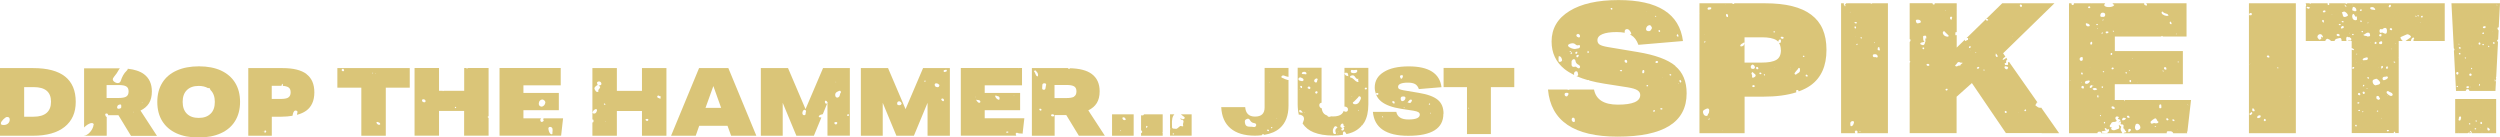 <?xml version="1.0" encoding="UTF-8"?> <svg xmlns="http://www.w3.org/2000/svg" id="Layer_2" data-name="Layer 2" viewBox="0 0 395.42 21.74"><defs><style> .cls-1 { fill: #dac578; } </style></defs><g id="_729350-GR-SpeedSpike-TearawayPads-PrimePOP-D-Front" data-name="729350-GR-SpeedSpike-TearawayPads-PrimePOP-D-Front"><g><g><path class="cls-1" d="M3.81,13.78h1.53c1.82,0,2.73.77,2.73,2.31s-.92,2.37-2.77,2.37h-1.48v-4.67h0ZM.61,19.77c-.18-.03-.46.06-.47-.29,0-.27.68-.97.95-.98.31-.01.45.11.45.43-.01.48-.38.83-.92.84h0ZM10.23,20.06c1.17-.94,1.75-2.25,1.75-3.94,0-3.57-2.25-5.35-6.74-5.35H0v10.7h5.21c2.18,0,3.85-.47,5.02-1.41h0Z"></path><path class="cls-1" d="M16.87,13.45h1.89c.56,0,.96.07,1.21.22.25.15.37.41.37.79,0,.4-.13.67-.38.82-.25.15-.67.22-1.24.22h-1.86v-2.07h0ZM18.84,17.2c-.23.03-.34-.06-.31-.28.03-.27.24-.37.47-.4.22-.02.17.18.18.31.04.27-.11.33-.34.36h0ZM21.15,17.68s.03.03.04.05c-.02.01-.03.03-.05.04-.01-.02-.04-.03-.04-.05,0-.02.03-.04.05-.04h0ZM22.48,16.19s.03.03.04.05c-.02.01-.03.04-.05.04-.02,0-.04-.03-.04-.05,0-.02.03-.03.05-.04h0ZM14.8,19.72c-.05.69-.72,1.55-1.33,1.71-.07.02-.13.01-.19.02v.02h3.6v-2.97c-.16-.03-.19-.2-.23-.33-.05-.15.07-.22.21-.22.18,0,.23.11.25.27h1.62l1.99,3.27h4.11l-2.61-4c.59-.29,1.04-.67,1.34-1.15.3-.48.46-1.1.46-1.87,0-1.21-.42-2.12-1.25-2.74-.62-.46-1.47-.74-2.56-.86,0,.12-.08.22-.16.3-.48.45-.75,1-.95,1.62-.13.4-.55.44-.93.21-.4-.25-.43-.52-.11-.89.29-.33.54-.7.74-1.09.05-.1.11-.16.17-.21h-5.67v9.35c.36-.37.85-.69,1.21-.7.2,0,.33.11.32.3h0Z"></path><path class="cls-1" d="M33.3,17.99c-.44.44-1.07.66-1.87.66s-1.42-.22-1.87-.66c-.44-.44-.67-1.06-.67-1.87s.22-1.43.67-1.87c.44-.44,1.07-.66,1.87-.66.58,0,1.07.12,1.47.35.02,0,.03-.01.05-.01.24-.04.3.11.32.29.01.01.03.02.04.03.44.44.67,1.06.67,1.87s-.22,1.43-.67,1.87h0ZM34.97,11.16c-.97-.44-2.13-.67-3.49-.67s-2.55.22-3.54.67c-.99.44-1.75,1.09-2.27,1.93-.52.84-.79,1.85-.79,3.03s.26,2.19.78,3.03c.52.84,1.27,1.48,2.24,1.93.97.44,2.13.67,3.48.67s2.56-.22,3.54-.67c.98-.44,1.74-1.09,2.26-1.93.52-.84.79-1.85.79-3.03s-.26-2.19-.78-3.03c-.52-.84-1.26-1.48-2.23-1.93h0Z"></path><path class="cls-1" d="M45.6,15.43c-.25.15-.66.22-1.21.22h-1.41v-2.08h1.44c.05,0,.1,0,.15,0-.02-.02-.05-.04-.05-.06-.01-.04.05-.1.15-.28.05.13.1.19.09.25,0,.03-.03.07-.06.1.39.02.7.1.9.22.25.15.37.42.37.8,0,.4-.13.67-.38.82h0ZM41.96,20.98c-.16.05-.14-.1-.15-.17,0-.09.04-.2.17-.18.05.01.1.07.13.1,0,.15-.06.22-.15.25h0ZM41.6,20.88s-.03-.03-.04-.05c.02-.01.03-.04.05-.04.02,0,.03.03.04.05-.02.01-.03.04-.05.04h0ZM48.48,11.71c-.83-.63-2.1-.94-3.8-.94h-5.41v10.7h3.72v-3.01h1.51c.66,0,1.23-.06,1.76-.15.03-.13.05-.26.09-.38.06-.19.18-.52.51-.43.33.09.15.35.12.55,0,.04,0,.08,0,.11.56-.15,1.05-.36,1.44-.64.86-.62,1.3-1.6,1.3-2.91s-.42-2.26-1.25-2.89h0Z"></path><path class="cls-1" d="M59.92,19.74c-.22-.04-.34-.18-.39-.39,0,0,.14-.09.18-.07.17.08.39.1.44.34-.04.12-.14.13-.23.12h0ZM59.4,11.69s-.04-.03-.04-.05c0-.02.03-.04.05-.04.02,0,.03.03.04.05-.02.01-.03.03-.05.04h0ZM58.96,11.66s-.07-.06-.07-.1c0-.02.05-.05.08-.08.02.02.05.04.04.05-.01.04-.03.08-.05.12h0ZM54.28,11.27c-.14,0-.23-.09-.25-.2,0-.05.1-.17.16-.19.13-.03.19.09.24.2-.01.1-.03.19-.16.19h0ZM64.81,10.77h-11.45v3.1h3.79v7.6h3.87v-7.6h3.79v-3.1h0Z"></path><path class="cls-1" d="M72.09,17.11c-.05,0-.11-.02-.16-.04.02-.06.05-.11.09-.2.07.06.12.09.14.13.01.02-.04.1-.07.1h0ZM67.08,16.18c-.19-.02-.31-.12-.33-.27-.02-.2.14-.23.3-.2.15.03.27.13.26.3,0,.17-.14.16-.24.18h0ZM77.28,21.47v-2.88s-.06.03-.09.05c-.02-.06-.05-.12-.05-.18,0-.02.07-.06.11-.06,0,0,.02,0,.03,0v-7.64h-3.31s-.05.06-.06.1c-.07-.03-.14-.07-.2-.1h-.29v3.6h-3.23s-.08.05-.14.06c0,0-.01-.03-.03-.06h-.58v-3.6h-3.87v10.7h3.87v-3.91h3.97v3.91h3.87Z"></path><path class="cls-1" d="M87.39,20.77c-.06.15.1.54-.19.46-.31-.09-.41-.51-.46-.84-.03-.18.08-.35.3-.32.4.06.37.38.36.7h0ZM85.75,15.74c.24-.02.55.25.5.52-.05.29-.25.59-.63.61-.29-.07-.42-.23-.4-.53.02-.35.25-.58.52-.6h0ZM89.07,18.72h-3.11s.01.11-.04.2c.1.09.11.17,0,.26h0c-.2.19-.4.13-.45-.1-.03-.12,0-.27.12-.36h-2.8v-1.29h5.6v-2.73h-5.6v-1.2h5.9v-2.74h-9.68v10.7h9.74l.31-2.74h0Z"></path><path class="cls-1" d="M104.25,15.54c-.13-.06-.39-.1-.27-.34.09-.18.24-.07.36.02.05-.02.1-.03.16-.05-.02.05-.03.1-.05.16-.04-.04-.07-.07-.11-.11.04.04.07.07.11.11.14.28,0,.31-.21.21h0ZM102.31,19.13c-.08-.02-.18-.1-.2-.16-.05-.2.15-.11.2-.17.12.02.24,0,.24.13,0,.13-.11.23-.24.2h0ZM95.59,16.59s-.07-.06-.07-.1c-.01-.07,0-.15.1-.12.06.02.1.08.17.15-.09.03-.14.06-.2.06h0ZM95.72,19.25s-.04-.03-.04-.05c0-.02.03-.03.05-.04.01.02.03.03.04.05-.02.01-.03.04-.05.04h0ZM94.67,13.56c.71.27-.3.59.02.87-.14.15-.3.17-.44,0-.21-.26-.38-.52,0-.8.1-.07.17-.17.3-.18-.11-.22-.25-.46.11-.56.22-.06.41.1.45.27.09.34-.24.32-.44.4h0ZM94.42,17.49c-.07.24-.16.47-.45.48-.16-.02-.28-.08-.24-.22.08-.24.26-.43.5-.5.1-.03.23.09.19.24h0ZM105.41,10.77h-3.87v3.6h-3.97v-3.6h-3.87v8.13s.02,0,.02,0c.2-.03.12.16.17.22-.02.15-.03.28-.19.24v2.11h3.87v-3.91h3.97v3.91h3.87v-10.7h0Z"></path><path class="cls-1" d="M111.59,17.06l1.24-3.45,1.23,3.45h-2.47ZM115.18,10.77h-4.61l-4.43,10.7h3.9l.55-1.57h4.48l.57,1.57h3.99l-4.43-10.7h0Z"></path><path class="cls-1" d="M134.18,18.35c-.13,0-.2-.06-.2-.16,0-.04.08-.11.13-.11.08-.01.21-.02.18.12,0,.06-.08.11-.11.15h0ZM132.49,15.43c-.26.05-.39-.17-.39-.42,0-.41.34-.5.61-.63.13-.06.3-.02.31.23-.25.2-.08.73-.53.82h0ZM132.16,19.68c-.12-.03-.21-.13-.18-.27.02-.13.13-.09.23-.1.14-.01.24.01.22.18-.06.11-.12.22-.26.19h0ZM132.21,12.93s.03.03.04.05c-.02.01-.03.04-.05.04-.01,0-.03-.03-.04-.05.02-.01.03-.04.05-.04h0ZM127.46,17.72c-.08.18.06.5-.28.5-.18,0-.29-.18-.27-.37.03-.21.09-.42.33-.5.2.06.31.17.22.38h0ZM134.42,10.77h-4.24l-2.77,6.49-2.77-6.49h-4.3v10.7h3.46v-5.21l2.16,5.21h2.77l1.19-2.89c-.15-.04-.5.03-.4-.2.09-.23.37-.26.62-.32l.71-1.73s-.08.07-.12.08c-.17,0-.25-.12-.26-.28,0-.08-.01-.22.13-.2.16.02.24.15.32.32-.01.01-.03.03-.04.04v5.17h3.54v-10.7h0Z"></path><path class="cls-1" d="M148.08,13.18c.23,0,.38.13.51.26-.02.23-.12.35-.27.35-.22,0-.44-.07-.48-.33-.03-.17.06-.28.24-.28h0ZM149.05,15.58c.15.01.25.1.26.26.01.12-.09.19-.18.16-.1-.04-.2-.13-.24-.23-.04-.08.02-.18.16-.2h0ZM149.55,11.05c.08-.04.19-.07.21.14,0,.14-.18.14-.3.19-.11.05-.2-.04-.21-.13-.02-.22.19-.15.3-.2h0ZM146.26,12.94c-.04-.06-.07-.1-.11-.14.06-.02.13-.05.19-.05.03,0,.07.05.11.08-.06.03-.11.07-.19.11h0ZM142.23,16.64c-.19,0-.35-.05-.33-.28,0-.19.11-.33.31-.34.23,0,.31.19.41.32-.05.24-.2.3-.39.3h0ZM150.24,21.47v-10.7h-4.24l-2.77,6.49-2.77-6.49h-4.3v10.7h3.46v-5.21l2.16,5.21h2.77l2.16-5.21v5.21h3.54Z"></path><path class="cls-1" d="M159.25,21.03s-.11-.09-.1-.14c0-.04.09-.1.14-.1.06,0,.12.04.26.09-.19.1-.25.16-.3.15h0ZM154.95,16.25c-.26.05-.35-.19-.49-.33-.02-.05-.03-.1-.05-.16.05.02.1.03.16.05-.04.04-.07.07-.11.11.04-.04.07-.07.11-.11.21.02.45,0,.5.29,0,.05-.07.15-.12.16h0ZM154.29,15.39s-.03-.03-.04-.05c.02-.01.03-.04.05-.04.02,0,.03.03.04.05-.02.01-.03.03-.05.04h0ZM157.59,15.14c.18.11.53.03.51.42-.01.08,0,.27-.15.22-.26-.08-.45-.28-.54-.54-.05-.15.13-.14.18-.11h0ZM160.38,15.01s.04.03.04.05c0,.02-.03.03-.04.04-.01-.02-.04-.03-.04-.05,0-.02.03-.03.04-.04h0ZM155.75,18.72v-1.29h5.6v-2.73h-5.6v-1.2h5.9v-2.74h-.51s-.02.03-.03.03c0,0-.02-.02-.03-.03h-9.11v10.7h8.78c-.04-.06-.07-.14-.09-.24-.04-.23.2-.25.28-.2.22.14.57.05.8.13l.28-2.44h-6.28Z"></path><path class="cls-1" d="M169.89,15.29c-.25.15-.67.22-1.24.22h-1.86v-2.07h1.89c.56,0,.96.07,1.21.22.25.15.37.41.37.79,0,.4-.13.67-.38.82h0ZM166.5,18.42c-.13-.02-.26-.03-.25-.2,0-.12.11-.14.21-.15.13,0,.25.05.27.18.03.2-.15.13-.23.16h0ZM165.42,13.62c-.06.19,0,.61-.34.58-.38-.02-.2-.42-.22-.66-.02-.23.09-.38.34-.37.28.01.33.16.21.44h0ZM164.52,17.5c-.04-.06-.14-.13-.14-.2,0-.12.12-.13.21-.1.06.02.13.07.14.13.03.13-.07.16-.2.18h0ZM164.07,12.08c-.31-.12-.27-.52-.49-.74-.07-.07,0-.18.18-.22.17.18.39.36.43.67.01.11,0,.33-.11.29h0ZM172.13,17.46c.59-.29,1.04-.67,1.34-1.15.3-.48.46-1.1.46-1.87,0-1.21-.42-2.12-1.25-2.74-.78-.58-1.94-.87-3.47-.91-.01.09-.07.16-.16.11-.05-.03-.1-.07-.14-.13,0,0-.02,0-.02,0h-5.68v10.7h3.6v-3.27h1.84l1.99,3.27h4.11l-2.61-4h0Z"></path><path class="cls-1" d="M177.86,19c-.17,0-.28-.1-.32-.25-.03-.09,0-.21.14-.2.2,0,.3.14.37.3.02.15-.11.15-.19.15h0ZM177.23,20.75s-.06-.05-.1-.07c.03-.02.07-.06.1-.06.03,0,.06.04.1.06-.03.02-.07.04-.1.06h0ZM179.31,18.08h-3.42v3.39h3.42v-3.39h0Z"></path><path class="cls-1" d="M181.37,19.9s.13.06.14.1c0,.04-.05.1-.15.28-.05-.13-.1-.19-.09-.25,0-.05.06-.13.11-.14h0ZM183.84,20.94s.03.03.04.05c-.02.01-.03.03-.05.04-.01-.02-.04-.03-.04-.05,0-.02.03-.03.04-.04h0ZM183.9,21.47v-3.39h-2.96c-.03.06-.04.1-.07.13-.07.05-.21.06-.39.03v2.4c.12-.01.18.1.17.22,0,.12-.07.18-.17.2v.41h3.42Z"></path><path class="cls-1" d="M185.58,21.29s-.1-.04-.1-.07c0-.05.02-.11.04-.16.06.02.11.05.2.09-.06.07-.09.12-.13.14h0ZM188.48,18.08h-1.71c.2.15.4.32.6.47.03.02,0,.14-.02.19-.1.14-.25.12-.4.11-.1,0-.11-.26-.25-.09,0,.01.08.15.12.16.69.06.21.58.3.85.14.42-.29.09-.45.17-.27.14-.44.5-.74.43-.27-.03-.55.02-.55-.24,0-.62-.1-1.27.2-1.83.04-.07.1-.15.17-.22h-.69v2.15s.04.08.04.14c0,.06,0,.11-.04.16v.93h3.42v-3.39h0Z"></path></g><g><path class="cls-1" d="M201.95,18.74s-.03-.03-.04-.05c.02-.01.03-.04.05-.04s.03.03.04.04c-.02.01-.03.03-.05.04h0ZM201.09,20.31c-.02-.05-.06-.11-.06-.16,0-.02.07-.06.1-.06.07,0,.14,0,.1.13-.04.02-.09.06-.14.09h0ZM200.79,13.09s-.04-.03-.04-.05c0-.01.03-.03.04-.04.01.02.04.03.04.05,0,.01-.03.03-.04.04h0ZM200.61,20.74c-.08-.02-.18-.07-.22-.13-.05-.08.05-.09.11-.11.1,0,.19,0,.21.12.01.07,0,.15-.1.13h0ZM198.68,19.86c-.07.21-.25.27-.46.22-.5-.13-1.24.2-1.32-.73-.02-.26,0-.38.22-.49.23-.12.42-.14.55.09.16.28.35.49.71.52.2.02.37.16.3.39h0ZM202.86,12.34c-.09-.04-.25-.08-.17-.25.06-.12.17-.17.37-.15.2.09.46.18.74.22v-1.41h-3.78v6.26c0,.96-.51,1.43-1.52,1.43-.96,0-1.47-.5-1.55-1.49h-3.79c.07,1.46.56,2.58,1.47,3.35.91.77,2.2,1.16,3.87,1.16.38,0,.74-.03,1.08-.07,0-.11.08-.16.19-.17.1,0,.16.04.2.11,1.02-.17,1.86-.52,2.48-1.08.9-.8,1.35-1.99,1.35-3.55v-4.05s-.09,0-.13,0c-.28-.06-.54-.19-.8-.31h0Z"></path><path class="cls-1" d="M213.83,15.27s-.04-.03-.04-.05c0-.01.03-.03.04-.04.01.02.03.03.04.05-.02.01-.03.03-.05.04h0ZM213.54,12.11c.06-.15.2-.17.35-.19.46-.07.44.54.83.57.05-.02.1-.03.15-.05-.02.05-.03.1-.05.15-.03-.04-.07-.07-.11-.11.04.04.07.07.11.11-.06.12.26.53-.22.33-.36-.15-.54-.61-1-.65-.03,0-.08-.12-.07-.16h0ZM213.13,12.02h0c-.23-.03-.41-.15-.46-.39-.03-.14.12-.12.21-.13.31-.03.35.18.36.41.02.05.03.1.05.15-.05-.02-.1-.03-.15-.05h0ZM214.19,11.08c.17.03.49-.16.49.15,0,.24-.28.35-.54.34-.22,0-.5-.03-.49-.28,0-.41.36-.14.55-.21h0ZM215.07,15.23c.19.08.22.28.16.43-.17.38-.34.78-.8.83-.18,0-.33,0-.42-.13-.13-.2.08-.22.17-.31.2-.2.39-.41.59-.6.09-.09.12-.29.31-.21h0ZM214.83,17.55s-.05-.04-.05-.05c0-.04.03-.08.05-.13.03.03.07.06.07.08,0,.03-.04.06-.07.09h0ZM212.5,20.13s-.07-.08-.1-.12c.03.04.07.08.1.12v.03c.19.19.1.34-.08.46-.09.05-.19.05-.24-.05-.1-.19.08-.23.18-.32.05-.03.1-.06.14-.09-.05.03-.1.06-.14.09-.23-.05-.42-.16-.33-.43.05-.14.17-.31.36-.27.14.03.09.2.11.31.07.04.14.09.21.13-.07.04-.14.09-.21.13h0ZM211.65,20.91s-.03-.03-.04-.05c.02-.01.03-.04.05-.04.02,0,.03.03.04.04-.02.01-.03.03-.05.04h0ZM211.51,21.2s-.04-.03-.04-.05c0-.01.03-.03.04-.04.01.02.04.03.04.05,0,.01-.03.03-.04.04h0ZM211.11,21.2c-.26,0-.29-.26-.29-.49-.03-.23.09-.41.19-.59.1-.18.25-.2.42-.08.24.17-.02.22-.08.29-.13.14-.15.29-.13.46.02.16.24.41-.11.41h0ZM208.38,12.65c-.1.13.01.43-.27.4-.13-.02-.28-.16-.25-.3.04-.18.18-.32.39-.35.15.03.21.15.13.25h0ZM208.17,14.81c-.07-.01-.17-.13-.16-.18.02-.11.1-.2.24-.2.12,0,.14.09.16.18-.05.12-.11.23-.24.2h0ZM207.04,14.06c-.11-.04-.22-.08-.22-.18.02-.17.12-.19.21-.19.18,0,.25.1.22.27-.02.12-.1.14-.2.1h0ZM206.34,11.73c-.16-.03-.44.03-.44-.12,0-.17.23-.27.44-.25.16.01.29.11.3.25.01.27-.19.09-.3.12h0ZM206.3,17.87s-.03-.03-.04-.04c.02-.01.03-.04.05-.04.01,0,.03.03.04.04-.02.01-.03.04-.05.04h0ZM205.88,12.83c-.18-.08-.48-.02-.51-.3-.02-.19.13-.29.33-.29.18.1.45.12.48.37.02.14-.15.28-.3.21h0ZM205.66,13.74c-.02-.09.04-.19.16-.16.11.02.14.11.12.31.01,0-.06.06-.1.04-.08-.04-.17-.11-.18-.18h0ZM205.53,14.2s.03-.04.05-.04c.02,0,.03.03.04.04-.02.01-.03.03-.05.04-.01-.02-.03-.03-.04-.05h0ZM205.89,17.81h0c-.17-.03-.4.02-.4-.26,0-.06.05-.16.08-.16.22,0,.3.18.42.31.02.05.03.1.05.15-.05-.02-.1-.03-.15-.05h0ZM207.03,11.12s.04.03.04.05c0,.01-.03.03-.04.04-.01-.02-.04-.03-.04-.05,0-.01.03-.03.04-.04h0ZM215.86,14c.03-.09.1-.16.25-.14.02.02.08.07.09.12.02.13-.08.16-.17.16-.07,0-.21.01-.17-.14h0ZM215.26,20.04c.03-.12.09-.21.19-.21,0,0,0,0,0,0,.12-.14.23-.3.33-.46.43-.73.65-1.69.65-2.89v-5.74h-3.78v6.04s0,.05,0,.08c.03,0,.06,0,.1,0,.23.05.47.14.45.47.02.25-.18.36-.36.35-.13,0-.23-.06-.3-.15-.07.2-.17.36-.31.49-.28.26-.75.4-1.39.4-.12,0-.22,0-.33-.02-.06.06-.15.08-.26.08-.18,0-.27-.08-.32-.2-.19-.06-.35-.15-.48-.26-.22-.2-.35-.5-.4-.9-.19,0-.37-.21-.38-.45-.01-.29.15-.39.36-.42v-5.53h-3.17s0,0,0,0h-.61v5.74c0,.64.07,1.21.19,1.71.07-.06.19-.05.27-.01.3.11.59.25.53.78-.06.16-.12.38-.21.6.43.63,1.01,1.1,1.77,1.4.83.33,1.85.5,3.04.5.57,0,1.1-.04,1.59-.12,0-.03-.02-.06-.02-.11,0-.16-.05-.35.2-.43.17.09.27.26.36.43.32-.07.63-.16.91-.27.55-.22,1-.53,1.37-.92h0Z"></path><path class="cls-1" d="M226.28,18s-.06-.07-.06-.1c0-.03.04-.06.06-.1.02.04.06.07.06.1,0,.03-.04.06-.06.1h0ZM226.02,16.57s-.04-.08-.03-.1c.04-.05.09-.09.17-.15.02.09.06.16.03.2-.02.04-.11.04-.17.05h0ZM218.63,18.53c-.02-.05-.03-.1-.05-.15.05.02.1.03.15.05-.04.04-.07.07-.11.11.03-.04.07-.07.11-.11.02.05.03.1.05.15-.05-.02-.1-.03-.15-.05h0ZM222.79,16.22c-.05.02-.1.03-.15.05.02-.05.03-.1.05-.15.04.04.07.07.11.11-.04-.04-.07-.07-.11-.11.03-.04.05-.08.09-.11.14-.12.23-.33.47-.25.04.01.09.14.07.18-.11.19-.19.48-.52.29h0ZM221.85,16c-.22.03-.3-.19-.31-.4,0-.3.18-.35.43-.34.17,0,.36.03.33.26-.03.26-.22.44-.45.47h0ZM222.08,17.13s-.06-.07-.06-.1c0-.03.04-.06.06-.1.02.03.04.07.06.1-.02.03-.05.06-.07.09h0ZM220.45,16.38c-.1-.03-.2-.12-.24-.22-.05-.1.04-.16.15-.16.14,0,.21.06.23.21-.03.07,0,.22-.13.17h0ZM221.73,11.88c.19-.03.12.15.17.22-.08.16-.09.37-.28.35-.07,0-.17-.21-.19-.34-.02-.18.16-.21.29-.23h0ZM228.32,17.98c0-.96-.3-1.69-.91-2.19-.61-.51-1.62-.88-3.04-1.11l-2.37-.4c-.34-.06-.57-.13-.69-.2-.12-.08-.18-.19-.18-.35,0-.21.13-.38.4-.49.27-.11.65-.17,1.15-.17s.88.08,1.15.23c.27.16.46.42.59.79l2.39-.2s0,0,0,0c0,0,0,0,0,0l1.19-.1c-.28-2.19-2.01-3.29-5.18-3.29-1.68,0-3,.29-3.95.89-.96.59-1.43,1.41-1.43,2.45,0,.36.07.68.17.98.11-.12.24-.15.38-.07.03.02.04.13.02.17-.08.13-.19.11-.3.02-.01.01-.03.03-.05.04.17.41.44.77.81,1.07.69.56,1.76.95,3.2,1.17l1.89.29c.37.06.63.14.78.23.15.1.23.22.23.38,0,.52-.6.78-1.8.78-1.12,0-1.76-.4-1.92-1.21h-3.7c.22,2.53,2.09,3.79,5.6,3.79,3.7,0,5.55-1.16,5.55-3.48h0Z"></path><path class="cls-1" d="M232.29,17.16s-.06-.04-.1-.06c.03-.02.07-.06.1-.06.03,0,.06.04.1.06-.04.02-.07.06-.1.06h0ZM235.81,13.78h3.7v-3.03h-11.18v3.03h3.7v7.42h3.78v-7.42h0Z"></path><path class="cls-1" d="M265.53,13.25s-.05.04-.07.04c-.02,0-.04-.03-.06-.04.02-.01.04-.04.06-.04.02,0,.04.03.06.04h0ZM265.65,12.71c.03-.07.1-.09.14-.04.1.11.22.23.07.39-.03.01-.07.02-.1.03,0-.03.02-.07.03-.1.02.02.05.05.07.07-.02-.02-.05-.05-.07-.07-.13-.05-.21-.13-.15-.27h0ZM264.2,11.96c-.07-.01-.13-.07-.13-.16,0-.08.06-.11.12-.09.06.02.1.08.18.15-.08.05-.13.11-.17.1h0ZM263,12.34s-.02-.02-.03-.03c.01,0,.02-.03.03-.02,0,0,.02.02.03.03-.01,0-.02.03-.03.02h0ZM262.76,17.32c-.08,0-.15-.01-.16-.11.02-.1.1-.11.18-.1.07,0,.17,0,.16.12,0,.1-.1.1-.17.1h0ZM262.02,9.96c-.1,0-.2-.02-.18-.14.02-.11.11-.18.23-.17.11,0,.17.06.2.16-.04.11-.13.16-.25.16h0ZM261.61,17.68c-.08,0-.16-.04-.14-.13.02-.06.09-.13.15-.15.09-.02.13.05.13.14,0,.09-.05.13-.14.14h0ZM260.55,13.67c-.09.01-.13-.05-.12-.1,0-.1.04-.16.11-.13.06.02.16.03.14.13-.01.04-.08.1-.12.11h0ZM259.89,11.6c-.15.01-.13-.14-.14-.24,0-.13.03-.26.17-.29.16-.03.14.11.16.21,0,.15-.02.3-.19.31h0ZM248.93,19.31c-.19-.02-.34-.18-.34-.38,0-.15.06-.34.25-.32.24.02.22.25.26.37,0,.18-.02.35-.17.33h0ZM247.77,15.25c-.18,0-.3-.15-.3-.33,0-.19.15-.25.32-.24.14,0,.28,0,.31.19-.11.14-.13.38-.34.39h0ZM257.21,9.93c-.14-.03-.26-.09-.25-.28,0-.13.06-.2.19-.19.17.04.23.15.22.31,0,.1-.04.19-.16.16h0ZM256.41,11.27c-.07,0-.14-.03-.21-.05.03-.1.11-.14.19-.16.08-.02.14.03.17.12,0,.1-.09.09-.16.09h0ZM251.18,8.4c-.1,0-.09-.09-.09-.16,0-.07.03-.14.05-.21.1.03.14.11.16.19.02.08-.03.14-.12.17h0ZM249.88,10.71c-.13.19-.33.08-.47-.05-.08-.07-.17-.14-.29-.11-.49.12-.59-.15-.55-.56.01-.15-.04-.31.07-.44.08-.1.16-.2.3-.19.14.01.23.1.24.23.04.32.22.53.5.66.18.09.31.28.2.45h0ZM248.38,8.5c-.03-.07.11-.06.18-.08v-.03h0s-.06-.06-.09-.09c.02-.02.05-.05.07-.07.03.03.06.06.09.09.06.05.06.11,0,.16t0,0c-.08.08-.2.14-.26.01h0ZM248.37,8.2c-.05-.02-.14-.04-.11-.1.05-.08.12-.03.18.02.03.03.06.06.09.09-.02.02-.05.05-.07.07-.03-.03-.06-.06-.09-.09.02-.02.05-.05.07-.07-.02.02-.05.05-.07.07h0ZM249.29,8.52c-.07,0-.14-.07-.13-.16,0-.14.14-.13.22-.19.05.01.13,0,.12.09-.02.12-.06.25-.21.26h0ZM249.58,8.68c.11-.03.13.02.13.11-.06.12-.08.27-.23.28-.1,0-.15-.08-.16-.19,0-.18.14-.17.26-.2h0ZM248.23,6.95c.3-.09.6-.21.92.04.11.09.28.25.5.16.12-.05.26-.03.26.15,0,.14-.05.29-.2.33-.21.06-.42.08-.61.12-.35-.01-.65-.14-.92-.31-.24-.15-.21-.4.06-.48h0ZM249.59,5.35c.19.06.32.16.32.36,0,.14-.1.26-.23.21-.14-.05-.33-.11-.35-.31-.02-.19.17-.18.26-.26h0ZM247.24,9.55s-.03-.02-.02-.03c0,0,.02-.03.03-.02,0,0,.02.02.03.03-.01,0-.02.02-.03.03h0ZM246.73,9.79c-.34-.01-.15-.32-.23-.5.08-.13-.08-.43.14-.4.27.04.39.34.43.6.03.2-.23.3-.34.3h0ZM254.88,1.26c.09,0,.14.04.15.12,0,.08-.02.15-.11.15-.08,0-.14-.06-.16-.14-.03-.09.04-.14.12-.14h0ZM260.87,3.98c.25-.03.33.23.43.45-.13.19-.17.49-.5.5-.25.01-.47-.1-.45-.34.02-.29.21-.57.53-.61h0ZM260.48,1.85s.02.02.03.03c-.01,0-.02.03-.03.02,0,0-.02-.02-.03-.03.01,0,.02-.03.03-.02h0ZM261.82,2.5s.07.03.18.09c-.08.03-.12.06-.16.06-.03,0-.08-.04-.09-.07,0-.03.04-.08.07-.09h0ZM262.42,4.75c.09,0,.14.06.16.14.02.08-.03.15-.11.17-.1.02-.11-.08-.14-.14-.04-.09.02-.14.09-.17h0ZM265.3,5.4c.12.06.17.15.18.26.01.06,0,.14-.07.14-.12,0-.2-.09-.21-.2,0-.06.06-.13.09-.2h0ZM264.99,10.42c-1.2-1-3.19-1.73-5.97-2.19l-4.66-.78c-.67-.11-1.12-.25-1.35-.4-.23-.15-.35-.38-.35-.69,0-.42.26-.74.79-.96.53-.22,1.28-.33,2.26-.33.48,0,.9.04,1.27.11,0-.05-.02-.1-.01-.15.01-.17.04-.35.24-.41.22-.06.39.03.53.2.14.15.25.33.27.53.02.18-.11.06-.18.04,0,.03,0,.05-.01.08.05.02.11.04.15.07.53.31.92.83,1.17,1.55l7.05-.6c-.56-4.32-3.95-6.48-10.19-6.48-3.3,0-5.89.58-7.77,1.74-1.88,1.16-2.82,2.77-2.82,4.82,0,1.8.68,3.25,2.04,4.35.44.35.96.66,1.54.95-.02-.03-.03-.07-.04-.13-.01-.24.11-.46.34-.47.32,0,.25.33.32.52.06.15-.11.22-.28.24,0,0,0,0,0,0,.24.11.5.21.76.3,0,0,0,0,0,0,.05,0,.07.02.09.04.3.11.62.2.95.3.03-.01.06-.02.09-.02.09,0,.14.03.17.09.72.19,1.49.36,2.34.49l3.71.58c.73.12,1.24.27,1.54.46.3.19.45.44.45.75,0,1.02-1.18,1.53-3.54,1.53-2.21,0-3.46-.8-3.77-2.39h-3.83c-.06.02-.12.04-.19.05-.11.02-.16,0-.18-.05h-3.08c.44,4.97,4.12,7.45,11.02,7.45,7.27,0,10.91-2.28,10.91-6.85,0-1.88-.6-3.32-1.8-4.32h0Z"></path><path class="cls-1" d="M285.74,12.1c-.11,0-.16-.08-.14-.19.02-.1.09-.13.17-.09.08.04.16.1.16.21-.04.09-.12.08-.19.07h0ZM285.24,9.01s-.1-.04-.08-.12c.01-.07.08-.09.14-.08.07,0,.12.04.1.12-.01.07-.08.08-.16.08h0ZM284.71,3.02s-.03-.02-.02-.03c0,0,.02-.03.03-.02,0,0,.02.02.03.03-.01,0-.02.02-.03.03h0ZM284.08,11.81s-.14-.01-.2-.08c-.07-.08-.06-.15.02-.24.15-.17.27-.38.44-.53.08-.07.09-.28.24-.22.17.06.1.24.12.35.03.45-.43.47-.62.71h0ZM283.22,10.95s-.03-.02-.02-.03c0,0,.02-.02.03-.03,0,.01.03.02.02.03,0,0-.02.02-.03.03h0ZM281.86,6.13c-.11-.03-.22-.1-.21-.21.01-.16.16-.09.25-.1.11,0,.21.04.22.18-.05.13-.15.16-.26.13h0ZM281.69,7.89c0,.77-.24,1.3-.73,1.58-.49.29-1.26.43-2.32.43h-2.71v-4h2.76c1.04,0,1.79.15,2.27.45.13.08.23.17.32.28,0-.03,0-.05,0-.08.02-.17.12-.31.28-.31.17,0,.11.18.13.27,0,.17-.03.29-.22.29-.04,0-.07,0-.1-.02.19.29.3.66.3,1.12h0ZM280.61,10.76s-.03-.02-.02-.03c0,0,.02-.02.03-.03,0,.01.03.02.02.03,0,0-.02.02-.03.03h0ZM279.08,11.94c-.06-.03-.1-.07-.1-.13,0-.08.07-.1.12-.08.04.02.06.09.08.13-.04.06-.04.12-.11.09h0ZM278.44,11.73c-.08,0-.18,0-.16-.11.01-.06.03-.17.13-.15.08.02.19.03.19.16,0,.11-.1.1-.16.11h0ZM277.96,10.96c-.12,0-.19-.08-.2-.2-.01-.1.03-.18.15-.18.14,0,.17.1.21.22,0,.09-.06.15-.15.16h0ZM277.45,12.23c-.21.1-.38.1-.33-.2.03-.14-.03-.23-.08-.34-.07-.15.05-.21.19-.31.09.25.38.27.45.49.04.15-.07.28-.23.35h0ZM277.38,13.77c-.12.02-.22-.04-.24-.15,0-.07.07-.13.15-.15.12-.02.21.02.26.13,0,.11-.07.16-.17.18h0ZM276.91,10.59c0-.2.12-.3.3-.39.19.08.33.23.36.42.02.15-.1.28-.29.28-.21,0-.36-.06-.37-.31h0ZM280.6,4.93s.1.05.17.09c-.06.06-.1.13-.15.13-.04,0-.12-.06-.12-.1,0-.04.06-.12.1-.12h0ZM283.23,10.7s.03.02.02.03c0,0-.02.02-.03.03,0-.01-.03-.02-.02-.03,0,0,.02-.02.03-.03h0ZM275.45,7.34c-.13.02-.24-.04-.19-.17.09-.25.38-.29.56-.44.07-.06.1.07.1.08-.02.35-.2.49-.47.53h0ZM273.25,2.7c-.15,0-.24-.12-.25-.28,0-.09.01-.18.09-.22.17.03.23.13.23.26,0,.09.03.23-.07.24h0ZM272.88.79s-.02-.02-.03-.03c.01,0,.02-.03.03-.02,0,0,.02.02.03.03-.01,0-.02.03-.03.02h0ZM272.41,20.64s-.03-.02-.02-.03c0,0,.02-.03.03-.02,0,0,.02.02.03.03-.01,0-.02.02-.03.03h0ZM270.3,1.53c-.09.02-.23-.01-.22-.16.02-.2.17-.23.37-.21.08.02.26-.04.22.16-.03.19-.23.18-.37.21h0ZM270.31,18.94c-.06.04-.09-.02-.08-.06.01-.05.05-.1.09-.14.06-.04.07.02.1.08-.03.03-.06.08-.11.11h0ZM269.81,18.33c-.23-.02-.36-.23-.42-.43-.06-.18-.07-.37.12-.5.11-.07.24-.13.36-.19.28-.14.51,0,.47.31-.02.18,0,.4-.2.53h0c.03.25-.17.3-.32.29h0ZM269.53,6.64c.06-.05.12-.19.2-.09.09.11-.05.14-.13.16-.03.01-.07.02-.1.03,0-.03.02-.07.03-.1.02.02.05.05.07.07-.02-.02-.05-.05-.07-.07h0ZM269.62,5.49s.02.02.03.03c-.01,0-.02.03-.03.02,0,0-.02-.02-.03-.03.01,0,.02-.03.03-.02h0ZM286.48,2.33c-1.6-1.21-4.03-1.81-7.3-1.81h-4.86c-.02.07-.06.12-.17.11-.08,0-.15-.05-.18-.11h-5.17v1.53s.01.02.02.03c0,.03,0,.04-.02.05v18.94h7.14v-5.78h2.91c2.09,0,3.84-.23,5.27-.69-.01-.05-.02-.11-.03-.17,0-.12.03-.22.23-.2.1.02.16.1.18.23.72-.26,1.36-.58,1.9-.97,1.66-1.2,2.49-3.06,2.49-5.6s-.8-4.35-2.4-5.55h0Z"></path><path class="cls-1" d="M293.32,4.34c0-.08,0-.16.1-.17.13,0,.12.12.16.19,0,.1-.05.15-.13.14-.07,0-.13-.08-.13-.16h0ZM293.49,3.49c.08,0,.19-.01.21.11-.02.11-.09.12-.17.11-.09,0-.2-.06-.21-.14-.01-.1.1-.08.17-.08h0ZM293.24,19.39c-.07.23-.13.51-.4.57-.18.04-.17-.16-.18-.3-.02-.25.01-.46.34-.51.14,0,.29.07.24.23h0ZM292.6,1.9s.02-.02.03-.03c.02.02.03.04.04.06-.02.02-.03.04-.05.05,0-.03-.02-.05-.03-.08h0ZM293.8,6.98c0,.05-.02.13-.06.15-.05.03-.12,0-.12-.08,0-.07.04-.11.1-.13.07-.03.09.03.08.06h0ZM293.47,5.82s-.03-.02-.02-.03c0,0,.02-.02.03-.03,0,.01.03.02.02.03,0,0-.02.02-.03.03h0ZM294.19,20.76s.06.04.08.06c-.02.06-.03.1-.09.07-.02-.01-.04-.04-.06-.06-.03-.07.03-.08.06-.07h0ZM294.38,5.87s.09.07.14.12c-.04.04-.08.11-.12.11-.05,0-.1-.06-.12-.11-.02-.05-.02-.12.1-.11h0ZM296.52,8.57c.21,0,.43.06.47.33.02.11-.02.22-.2.19-.14-.16-.51.12-.57-.26-.04-.23.17-.26.3-.25h0ZM296.45,6.64s.05.05.09.08c-.03.04-.05.07-.07.11-.02-.02-.05-.05-.05-.07,0-.04.02-.08.04-.12h0ZM297.16,7.45c.18,0,.09.23.16.34.05.09.03.18-.1.2-.1-.05-.27-.06-.24-.22.02-.11.01-.33.18-.32h0ZM293.37,20.9c0-.11.04-.25.2-.25.14,0,.23.08.24.22.01.09-.02.15-.07.2h4.87V.52h-2.48s-.09.07-.15.08c-.05-.02-.1-.04-.14-.08h-3.59s-.07.02-.1,0h-.13c-.08.08-.16.17-.23.25.05.06.19.12.09.2-.11.08-.13-.05-.16-.13-.15-.19-.12-.28-.04-.32h-.48v20.55h2.29c-.06-.04-.1-.1-.11-.17h0Z"></path><path class="cls-1" d="M320.33,17.59c-.08,0-.16-.04-.14-.13.02-.06.09-.13.15-.15.09-.02.13.05.13.14,0,.09-.05.13-.14.14h0ZM319.2,17.84s-.03-.02-.02-.03c0,0,.02-.02.03-.03,0,.01.03.02.02.03,0,0-.02.02-.03.03h0ZM317.37,10.96c-.17-.03-.31-.16-.33-.33-.01-.11.12-.18.24-.14.13.04.29.04.35.18-.05.16-.1.32-.26.3h0ZM317.27,17.87c-.11.01-.18-.04-.18-.15,0-.08-.02-.2.13-.17.09.02.18.06.18.17,0,.09-.03.15-.13.15h0ZM315.95,8.97s-.14.06-.16.04c-.13-.11-.2-.26-.12-.43,0-.03-.02-.07-.03-.1.03,0,.07.02.1.03-.02.02-.04.05-.07.07.02-.02.05-.05.07-.07.02.02.06.04.06.07.03.14.25.22.15.4h0ZM314.31,3.25c-.09,0-.19-.01-.2-.13,0-.08.01-.15.13-.12.08.04.22,0,.23.15,0,.1-.09.1-.16.11h0ZM313.78,11.16s-.08-.04-.08-.07c0-.06.05-.1.13-.1.02.03.06.06.07.09.02.09-.06.09-.11.08h0ZM313.05,10.7c-.04.1-.11.18-.22.18-.11-.01-.18-.09-.16-.14.04-.09.14-.15.25-.16.07,0,.17,0,.12.12h0ZM312.48,8.36s-.05-.04-.08-.07c.02-.01.05-.04.07-.04.04,0,.08.02.14.05-.06.03-.1.06-.14.06h0ZM311.53,7.6c-.08,0-.12-.06-.11-.11.03-.08.08-.18.15-.22.05-.02.13.06.13.17-.01.09-.07.15-.17.16h0ZM311.65,7.96s-.03-.02-.02-.03c0,0,.02-.02.03-.03,0,.01.03.02.02.03,0,0-.02.02-.03.03h0ZM311.48,6.06s.03.02.03.03c0,.03-.02.05-.03.08-.02-.02-.04-.04-.04-.06,0-.02.03-.03.05-.05h0ZM310.03,10.41c-.22-.16-.38.1-.58.1-.19,0-.24-.18-.17-.22.26-.13.31-.7.79-.39.09.06.23-.06.36.06-.15.15-.39.22-.4.46h0ZM308.63,3.1c-.14,0-.19-.11-.2-.25,0-.14.04-.21.17-.2.08,0,.2-.02.17.13-.13.07.07.3-.14.32h0ZM308,5.8c-.29-.03-.55-.16-.67-.44-.06-.13-.07-.33.09-.41.13-.07.2.09.28.17.13.13.26.25.39.38.05.05.1.11.14.16-.03.14-.16.15-.22.14h0ZM307.89,14.32c-.09.01-.15-.04-.17-.12-.01-.11.07-.15.17-.17.08,0,.16,0,.16.11,0,.1-.07.17-.16.18h0ZM307.74,1.58s.04.05.04.07c0,.02-.03.04-.04.06-.01-.02-.04-.04-.04-.06,0-.02.03-.04.04-.06h0ZM304.96,10.42c-.12,0-.22-.06-.24-.17-.03-.12.08-.14.18-.15.13,0,.25.04.26.19,0,.13-.11.12-.2.13h0ZM304.58,6.06s.04-.05.07-.07c-.02.02-.04.05-.07.07-.15.2.08.46-.11.65,0,.12-.04.23-.12.33-.15.18-.3.08-.45.03-.1-.03-.19-.08-.17-.18.03-.17.21-.16.33-.2.11-.04.24-.04.36-.06-.3-.2-.21-.53-.25-.81-.02-.17.18-.18.32-.18.26,0,.15.21.19.34.01.03.02.07.03.1-.03,0-.07-.02-.1-.03h0ZM304.19,7.78c-.07-.03-.13-.08-.12-.17,0-.1.09-.11.17-.1.1.01.11.08.11.16-.02.1-.07.14-.16.11h0ZM303.03,3.33c-.05-.24.16-.21.31-.22.25-.01.47.13.48.34,0,.18-.28.2-.45.24-.25.05-.3-.19-.34-.36h0ZM318.37,5.76s.03.02.02.03c0,0-.02.02-.03.03,0-.01-.03-.02-.02-.03,0,0,.02-.02.03-.03h0ZM319.62.72c.12,0,.19.09.2.2,0,.11-.04.17-.15.17-.14,0-.18-.11-.2-.21-.02-.11.05-.17.15-.17h0ZM322.95,21.07h2.74l-2.84-4.05c-.06.03-.13.03-.15.03-.34.02-.51-.22-.72-.35-.14-.09.11-.24.13-.39.02-.12.08-.13.17-.09l-4.51-6.43c-.13.03-.22.09-.15.35.04.13-.13.18-.26.13-.13.06-.23.01-.26-.1-.03-.1-.05-.23.14-.2.05,0,.08-.03.07-.09-.03-.27.05-.41.19-.49l-.18-.26c-.11.17-.3.25-.49.34-.02,0-.09-.06-.09-.07.1-.21.29-.31.45-.45l-.36-.52,8.12-7.91h-8.26l-5.66,5.52s.06-.02.09-.03c.26-.06.16.13.15.25,0,.03.02.07.03.1-.03,0-.07-.02-.1-.03.02-.02.05-.05.07-.07-.02.02-.05.05-.07.07-.16-.03-.23.25-.4.12-.03-.02-.03-.12-.02-.18h0s-1.29,1.26-1.29,1.26v-2.01s-.05.07-.12.07c-.12,0-.12-.15-.09-.26-.01-.13-.03-.26.16-.25.02,0,.04,0,.05.01V.52h-3.5s.01.04.02.05c.02.11-.04.15-.13.15-.12,0-.22-.04-.21-.18,0-.01,0-.02,0-.03h-3.62v5.68c.08.01.14.05.14.16,0,.12-.06.23-.14.29v3.01c.07.01.1.04.09.12-.02.06-.04.12-.09.15v5.36s.01.01.02.02c0,0,0,0-.02.01v5.75h7.42v-5.76l2.42-2.16,5.38,7.91h5.65s0,0,0,0c0,0,0,0,0,0h0Z"></path><path class="cls-1" d="M335,19.34s.02,0,.02,0c0,0,0,0,.01,0h0s-.02,0-.02,0h0Z"></path><path class="cls-1" d="M334.35,17.23c-.17,0-.34-.04-.38-.24-.02-.11.05-.16.18-.17.15.04.3.08.34.28.02.11-.07.12-.14.12h0ZM333.82,8.56c.02-.08.03-.19.17-.19.09.02.1.09.1.17,0,.09-.06.15-.13.16-.08,0-.15-.05-.13-.14h0ZM334.32,10.82c0,.1-.09.15-.19.15-.09,0-.16-.03-.15-.13.01-.1.08-.16.17-.17.1,0,.17.07.17.14h0ZM334.28,4.86s.05.07.07.12c0,.04-.02.1-.08.06-.04-.03-.08-.08-.1-.13-.01-.04.02-.08.11-.06h0ZM335.65,18.88c.05-.17.15-.29.31-.26.13.07.33.02.28.14-.08.18-.28.26-.49.27-.12,0-.12-.09-.1-.16h0ZM335.98,15.91s.04-.04.06-.05c.06-.02.07.03.07.07,0,.04-.03.08-.12.06,0,0-.04-.03-.01-.08h0ZM335.98,19.52s-.02-.02-.03-.03c.01,0,.02-.03.03-.02,0,0,.02.02.03.03-.01,0-.02.03-.03.02h0ZM336.54,18.31c.21-.04.27.08.27.26.01.03.02.07.03.1-.03,0-.07-.02-.1-.03.02-.02.05-.05.07-.07-.02.02-.04.05-.07.07-.15-.01-.32-.02-.33-.23,0-.08.07-.09.13-.1h0ZM337.02,20.46c.09.13-.01.18-.09.27-.06.07-.12.14-.22.15-.03.01-.07.02-.1.03,0-.03.02-.07.03-.1.02.02.05.05.07.07-.02-.02-.05-.05-.07-.07,0-.06.01-.13-.01-.18-.07-.16.06-.18.14-.23.1-.06.18-.01.24.07h0ZM337.38,20.49s.03.02.02.03c0,0-.02.02-.03.03,0-.01-.03-.02-.02-.03,0,0,.02-.02.03-.03h0ZM338.04,19.57c.31.01.48.31.5.58.02.28-.31.43-.5.46-.22.03-.37-.22-.36-.53.07-.18.04-.52.37-.51h0ZM340.93,18.72c.26.09.2.48.5.55-.12.28-.34.25-.6.22-.19-.16-.57.35-.69-.17-.03-.13.66-.65.8-.6h0ZM341.72,16.51c.2,0,.09.23.14.34.04.12,0,.29-.2.28-.19,0-.13-.17-.14-.22-.03-.24.02-.41.21-.4h0ZM342.76,18.7c.12.01.17.11.23.18,0,.12-.09.14-.15.15-.13.03-.19-.07-.2-.19,0-.09.03-.16.12-.15h0ZM340.86,20.08s-.07-.06-.06-.09c0-.03.05-.06.09-.07.04,0,.08.03.16.06-.12.06-.16.1-.19.1h0ZM343.77,18.88c.1.02.16.08.17.18-.01.09-.07.13-.13.1-.09-.04-.23-.05-.22-.19,0-.1.1-.1.18-.09h0ZM344.46,20.49s.02.02.03.03c-.01,0-.02.03-.03.02,0,0-.02-.02-.03-.03.01,0,.02-.03.03-.02h0ZM345.68,20.87s.02.02.03.03c-.01,0-.02.03-.03.02,0,0-.02-.02-.03-.03,0,0,.02-.03.03-.02h0ZM345.96,16.5s.03.04.04.06c-.02.02-.03.04-.04.06-.01-.02-.04-.04-.04-.06,0-.02.03-.04.04-.06h0ZM346.14,16.67s.02.02.03.03c-.01,0-.02.02-.03.03,0-.01-.02-.02-.03-.03,0,0,.02-.03.03-.02h0ZM333.74,20.77s.02.02.03.03c-.01,0-.02.02-.03.03,0-.01-.03-.02-.02-.03,0,0,.02-.03.03-.02h0ZM333.26,21.04c-.25.04-.52-.02-.78-.04-.06,0-.08-.04-.08-.09.01-.1.09-.19.18-.18.23.04.41-.12.62-.14-.15,0-.27-.04-.3-.21-.01-.08.02-.11.09-.12.19-.02.19.17.28.25.12-.09.32-.14.32.03,0,.18-.12.44-.33.48h0ZM332.54,13.66c.07,0,.12.04.1.11-.02.06-.03.15-.16.14-.02-.03-.08-.08-.08-.13-.01-.09.05-.13.14-.12h0ZM332.54,5.15s.07-.02.1-.03c0,.03-.02.07-.03.1-.02-.02-.05-.05-.07-.07.02.02.05.05.07.07-.06.05-.12.19-.2.09-.09-.11.05-.14.13-.16h0ZM332.87,19.28c.08,0,.09.07.09.13,0,.06-.03.12-.11.11-.08,0-.09-.07-.09-.13.02-.06.03-.12.11-.11h0ZM332.8,11.33c.04.08-.02.11-.05.1-.05,0-.13-.02-.15-.06-.03-.05,0-.12.08-.12.07,0,.11.03.13.08h0ZM332.71,3.17c-.05.06-.13.11-.18.03-.03-.06.06-.08.11-.09.03-.01.07-.02.1-.03,0,.03-.02.07-.03.1h0ZM332.2,2.41c.03-.22.12-.43.4-.41.21.01.39.09.38.36-.02.3-.22.33-.46.31-.2.03-.35-.04-.32-.26h0ZM332.23,18s.02-.02.03-.03c0,.01.03.02.02.03,0,0-.02.02-.03.03,0-.01-.03-.02-.02-.03h0ZM332.22,18.38s-.06-.05-.09-.08c.02-.07.05-.12.12-.12.03,0,.06.06.06.09,0,.05,0,.13-.09.11h0ZM332.06,15.23s-.03-.02-.02-.03c0,0,.02-.02.03-.03,0,.01.03.02.02.03,0,0-.02.02-.03.03h0ZM331.87,15.42s-.1,0-.11-.02c-.07-.13-.07-.25.04-.36.03-.01.07-.02.1-.03,0,.03-.02.07-.03.1,0,0,0,0,0,0-.02.11.15.21,0,.32h0ZM331.61,14.17s.04-.05.07-.07c-.02.02-.05.05-.07.07-.2.12-.4.15-.58-.03-.05-.05-.06-.15,0-.16.23-.06.48-.14.65.12,0,.03.02.07.03.1-.03,0-.07-.02-.1-.03h0ZM330.67,13.92c-.09.01-.17-.09-.14-.19.05-.15.16-.26.33-.26.09,0,.14.05.12.16-.07.13-.16.26-.32.29h0ZM330.06,13.26c-.12,0-.32-.01-.29-.22.06-.34.39-.23.6-.31.1-.04.17.05.16.21-.13.11-.24.32-.47.32h0ZM329.48,14c-.11-.02-.27-.01-.27-.19,0-.12.06-.22.18-.23.15,0,.21.1.22.24-.02.08.01.21-.14.18h0ZM329.14,13.01s.03-.04.04-.06c.01.02.03.04.04.06-.02.02-.03.04-.05.06-.01-.02-.04-.04-.04-.06h0ZM328.99,14.12s-.03-.02-.02-.03c0,0,.02-.02.03-.03,0,.01.03.02.02.03,0,0-.02.02-.03.03h0ZM329.42,11.67c-.02.06-.02.13-.1.12-.14-.01-.15-.13-.16-.23,0-.03.09-.11.12-.1.1.02.15.1.14.21h0ZM329.29,9.02c.18,0,.12.17.14.28.03.19-.07.33-.24.33-.16,0-.28-.14-.26-.32.02-.21.2-.28.36-.29h0ZM330.07,3.69c.18.07.42.08.46.32.03.2-.17.12-.26.17-.21-.03-.33-.13-.36-.35-.02-.15.08-.17.16-.14h0ZM330.6,10.73s-.02.02-.03.03c0-.01-.03-.02-.02-.03,0,0,.02-.03.03-.02,0,0,.02.02.03.03h0ZM330.45,1c.1,0,.16.08.17.18-.03.12-.13.11-.21.11-.08,0-.16-.04-.14-.13.02-.09.08-.17.19-.16h0ZM330.8,6.61c.13-.01.11.12.12.2,0,.11,0,.23-.15.24-.11.01-.18-.06-.16-.17.01-.12.05-.26.19-.28h0ZM331.17,13.6s-.04.01-.06.02c0-.03,0-.05,0-.08,0,0,.02-.01.03-.02.01.03.02.05.03.08h0ZM331.14,12.85s.03.02.02.03c0,0-.02.02-.03.03,0-.01-.03-.02-.02-.03,0,0,.02-.02.03-.03h0ZM331.7,4.5s.07-.02.1-.03c0,.03-.02.07-.03.1-.03.01-.07.02-.1.03,0-.03.02-.07.03-.1.02.02.05.05.07.07-.02-.02-.05-.05-.07-.07h0ZM331.69,3.78c.06,0,.12.02.12.1,0,.08-.06.1-.12.1-.06,0-.12-.02-.12-.1s.06-.1.12-.1h0ZM333.29,4.98c.09,0,.19,0,.21.12-.05.12-.15.16-.26.18-.11.01-.19-.07-.19-.16,0-.16.13-.14.24-.14h0ZM327.49,12.79s-.02-.05-.03-.08c0,0,.02-.02.03-.03.02.02.03.04.04.06-.02.02-.03.04-.05.05h0ZM327.31,12.72s-.02-.02-.03-.03c.01,0,.02-.03.03-.02,0,0,.02.02.03.03-.01,0-.02.03-.03.02h0ZM341.92,1.88s.14-.07.15-.05c.18.28.49.28.75.39.06.03.09.12.18.24,0,0-.06.01-.1.03-.27.11-.9-.14-.99-.4-.02-.07-.02-.15,0-.22h0ZM343.3,3.43c.16.02.1.2.18.28,0,.06,0,.13-.09.12-.14-.02-.22-.09-.21-.25,0-.08.02-.17.12-.16h0ZM343.81,3.44s.02.02.03.03c-.01,0-.02.03-.03.02,0,0-.02-.02-.03-.03.01,0,.02-.03.03-.02h0ZM344.19,5.34s.07-.02.1-.03c-.01.03-.02.07-.03.1-.03.01-.07.02-.1.03,0-.03.02-.07.03-.1.02.02.05.05.07.07-.02-.02-.05-.05-.07-.07h0ZM336.22,11.41s.07-.05.11-.02c.08.06.07.13.01.19,0,.03.02.07.03.1-.03,0-.07-.02-.1-.03,0,0,0,0,0,0-.08-.07-.1-.15-.06-.25h0ZM336.8,11.1c.05,0,.07.04.05.1-.03.01-.06.03-.1.04-.01-.03-.03-.07-.03-.1,0-.02.04-.04.07-.04h0ZM337.07,12.83c-.01.07,0,.16-.1.17-.12,0-.14-.1-.16-.18-.03-.09.04-.15.12-.16.14-.03.14.08.15.17h0ZM337.28,9.23s.03.04.04.06c-.02.02-.03.04-.05.05-.01-.03-.02-.05-.03-.08,0,0,.02-.02.03-.03h0ZM338.13,13.04s.02.02.03.03c0,0-.02.03-.03.02,0,0-.02-.02-.03-.03.01,0,.02-.03.03-.02h0ZM342.04,11.19c.05-.08.12-.03.18.03.01.03.02.07.03.1-.03,0-.07-.02-.1-.03.02-.02.05-.05.07-.07-.02.02-.05.05-.07.07-.05-.02-.14-.04-.11-.09h0ZM342.42,10.61c.15,0,.25.1.23.24.01.13,0,.21-.14.16-.11-.04-.24-.03-.23-.21,0-.11.05-.2.14-.19h0ZM344.47,9.81v-.03s0,0,0,0c0-.03-.01-.07-.02-.1.03.01.06.02.1.04.07.05.06.11,0,.16-.03.01-.07.02-.1.03,0-.03.02-.07.03-.1.02.02.05.05.07.07-.02-.02-.05-.05-.07-.07h0ZM334.5,13.32h10.76v-5.24h-10.76v-2.3h7.33s.04-.08.1-.1c.09-.02.12.05.15.1h3.76V.52h-6.45c.11.03.18.1.19.23,0,.08-.04.18-.13.14-.14-.05-.31-.1-.33-.28,0-.06.04-.08.09-.09h-5.08c.04.05.08.12.13.19.1,0,.21,0,.11.14-.25.33-1.21.37-1.49.08-.03-.03-.06-.07-.06-.1,0-.11.06-.22.15-.31h-2.06s-.03.02-.06.01c-.02,0-.04,0-.06-.01h-2.77s.01.05,0,.08c0,.12-.08.21-.2.2-.1,0-.17-.08-.18-.18,0-.04,0-.07,0-.1h-.39v20.55h4.5s0-.02-.01-.04c.04-.18.17-.2.32-.21.22-.02.24.12.28.25h3.36c-.14-.29-.42-.54-.21-.94.1-.19-.26-.2-.3-.4,0-.04-.08.06-.06.14.06.19.17.44-.09.51-.34.09-.68.38-1.05.11-.17-.13-.06-.23.09-.29.03.01.07.02.1.04-.03-.01-.06-.03-.1-.04-.49-.13-.51-.21-.14-.7,0-.03-.02-.07-.03-.1.03,0,.07.02.1.03-.02.02-.05.05-.07.07.02-.02.05-.05.07-.07.12-.22.36-.1.53-.16.21-.08.36-.12.14-.35-.12-.12-.13-.31-.03-.42.09-.1.27-.13.41,0,.03-.01.07-.02.1-.03,0,.03-.02.07-.03.1-.02-.02-.05-.05-.07-.07.02.02.05.05.07.07-.03.09-.28.2-.07.26.64.19.16.35.01.53,0,0,0,0,0,0h0c.11.06.55-.49.35.18-.02.06,0,.13.08.13.56-.03.35.35.34.63.27.02.17.41.45.45.05,0-.05.22-.15.21-.14-.01-.22.05-.28.12h6.85s0-.09,0-.14c.03-.27.28-.17.4-.18.32-.04.53.06.64.32h2.19v-.07s-.03-.03-.04-.08c-.02-.09.02-.12.08-.12l.57-4.99h-12.06v-2.47h0Z"></path><path class="cls-1" d="M356.01,2.05c.1,0,.16.08.16.18.01.18-.11.19-.24.19-.08-.02-.2.02-.2-.12.01-.16.12-.24.27-.25h0ZM355.9,9.98s.02-.03.03-.02c0,0,.02.02.03.03,0,0-.02.03-.03.02,0,0-.02-.02-.03-.03h0ZM355.81,10.17s.02-.03.03-.02c0,0,.02.02.03.03,0,0-.02.02-.03.03,0-.01-.02-.02-.03-.03h0ZM356.2,17.8c.13.2-.08.25-.16.35-.05.06-.12.08-.19.01-.08-.08-.09-.16-.01-.23.09-.08.2-.14.29-.2.03-.01.07-.02.1-.03,0,.03-.02.07-.03.1-.02-.02-.05-.05-.07-.07.02.02.05.05.07.07h0ZM356.37,17.14c.13.03.21.18.24.31.04.13-.07.14-.09.15-.24.02-.29-.08-.29-.23,0-.1-.02-.26.14-.23h0ZM357.41,18.23c.11-.02.16.07.16.19-.03.22-.22.22-.38.26-.12.03-.19-.06-.18-.15.03-.23.23-.27.41-.3h0ZM358.06,18.98c.02-.08.04-.19.17-.18.12.01.11.13.16.19-.02.11-.07.18-.18.17-.1-.01-.18-.07-.14-.18h0ZM358.71,8.76c.13,0,.2.11.25.22,0,.1-.06.16-.14.12-.1-.05-.26-.01-.28-.16,0-.09.08-.17.17-.18h0ZM360.28,10.63s.07.04.08.07c.01.05.01.12-.08.13-.02-.02-.07-.05-.08-.08-.03-.07.03-.11.08-.12h0ZM362.17,15.18s.02.02.03.03c-.01,0-.02.02-.03.03,0-.01-.03-.02-.02-.03,0,0,.02-.02.03-.03h0ZM355.71,21.07h7.42V.52h-7.42v20.55h0Z"></path><path class="cls-1" d="M379.32,9.08s-.03-.02-.02-.03c0,0,.02-.02.03-.03,0,.01.03.02.02.03,0,0-.02.02-.03.03h0ZM378.88,6.95s-.02-.02-.03-.03c.02-.02.04-.03.06-.04.02.02.04.03.05.05-.03.01-.05.02-.08.03h0ZM378.8,9.93c-.07-.02-.15-.04-.2-.09-.06-.07.02-.1.07-.1.08,0,.15.02.16.07.04.1,0,.14-.04.13h0ZM378.19,15.18c-.22,0-.71-.38-.71-.56,0-.15.07-.22.27-.22.16.22.59.16.69.52.04.15-.09.25-.25.26h0ZM377.54,15.12s.04-.05.05-.05c.02,0,.04.03.06.04-.01.01-.02.03-.03.03-.03,0-.05-.02-.08-.03h0ZM377.68,20.77c-.07,0-.17,0-.16-.12,0-.1.1-.1.17-.1.07,0,.15.01.16.11-.02.1-.1.11-.18.1h0ZM376.84,12.4c.07-.38.43-.2.65-.31.1-.05.19.07.21.21-.14.23-.4.32-.64.39-.1.03-.25-.14-.22-.3h0ZM376.71,18.76s-.04-.04-.04-.06c0-.02.03-.04.04-.06.01.02.03.04.04.06-.02.02-.03.04-.04.06h0ZM376.63,10.75c.03-.12-.06-.3.15-.33.04,0,.13.06.13.1.01.15-.04.27-.21.3-.03.01-.07.02-.1.03,0-.03.02-.07.03-.1.02.02.05.05.07.07-.02-.02-.05-.05-.07-.07h0ZM376.29,6.81c0-.2.16-.23.32-.27.17-.04.17.07.18.18.01.17-.05.27-.23.26-.12,0-.27,0-.26-.17h0ZM375.76,13.5c-.36-.05-.48-.37-.49-.62-.02-.31.34-.35.57-.42.16-.05.67.48.63.64-.09.37-.47.27-.72.4h0ZM376.42,15.61c-.05.12-.11.22-.27.16-.15-.06-.3-.14-.29-.31,0-.1,0-.29.16-.29.14,0,.32.04.27.27,0,0-.02.01-.03.02.01,0,.02-.01.03-.02.16-.03.2.03.13.17h0ZM376.04,17.67c-.06.01-.12-.03-.1-.1,0-.03.05-.07.09-.08.05-.01.12-.01.14.09-.04.03-.08.08-.13.09h0ZM374.94,6.75s-.03-.02-.02-.03c0,0,.02-.02.03-.03,0,.01.02.02.03.03,0,0-.02.02-.03.03h0ZM375.17,1.12c.25-.03.39.15.51.32.03.13-.08.15-.13.13-.22-.08-.53.03-.65-.23-.08-.19.15-.21.27-.22h0ZM374.49,5.79c-.19-.19-.53-.02-.69-.29.28-.04.43-.33.73-.34.3-.02.31.19.34.38.04.3-.23.16-.37.25h0ZM374.56,12.44c-.07-.03-.13-.08-.12-.17,0-.08.06-.09.15-.09.03.05.1.1.11.16.02.09-.06.13-.14.1h0ZM374.36,14.05s-.05-.03-.07-.04c.03-.02.06-.06.09-.06.03,0,.07.03.13.07-.07.02-.11.04-.15.04h0ZM373.87,14.87c-.13,0-.15-.14-.18-.24-.02-.09.05-.13.15-.14.1.01.21.05.19.19-.01.08-.04.2-.16.19h0ZM373.67,17.75s-.05-.06-.07-.09c.03-.02.06-.06.09-.06.04,0,.08.03.16.06-.12.06-.16.1-.19.1h0ZM373.51,5.01c0-.08.05-.1.11-.11.06,0,.12.01.13.09.01.08-.06.09-.11.11-.06,0-.12-.02-.13-.09h0ZM373.31,3.35c-.01-.06.02-.12.09-.12.09,0,.14.06.16.13,0,.04-.05.09-.07.13-.11,0-.16-.06-.18-.14h0ZM373.45,10.01s-.02-.02-.03-.03c.01,0,.02-.03.03-.02,0,0,.02.02.03.03-.01,0-.02.02-.03.03h0ZM373.18,15.06c-.11-.03-.26-.05-.23-.22.02-.09.1-.16.2-.14.12.02.17.11.18.22-.01.1-.06.18-.14.15h0ZM373.26,17.51c-.06.08-.13.07-.19.01-.03.01-.07.02-.1.03,0-.03.02-.07.03-.1.02.02.05.05.07.07-.02-.02-.05-.05-.07-.07.07-.08.15-.1.25-.06.05.02.05.07.02.11h0ZM372.86,16.27c.02-.1.1-.09.18-.1.06.01.14,0,.13.08,0,.11-.1.15-.2.13-.06,0-.12-.03-.11-.11h0ZM372.79,8.63c-.06,0-.11-.01-.09-.08,0-.02.03-.05.05-.06.05-.03.08,0,.08.05,0,.03-.03.06-.05.09h0ZM372.68,9.89s.02-.03.03-.02c0,0,.02.02.03.03-.01,0-.02.03-.03.02,0,0-.02-.02-.03-.03h0ZM372.65,20c-.08-.01-.15-.07-.15-.14,0-.07.07-.13.15-.13.07,0,.1.05.11.12,0,.08-.02.15-.11.16h0ZM372.64,9.34s-.02.02-.03.03c0-.01-.03-.02-.02-.03s.02-.02.03-.03c0,.01.02.02.03.03h0ZM372.11,2.91c-.08-.21-.11-.47.03-.67.07-.11.19.01.25.1.09.12.07.36.33.29.03-.01.07-.02.1-.03,0,.03-.02.07-.03.1-.02-.02-.05-.05-.07-.07.02.02.05.05.07.07-.05.17.14.43-.15.49-.21.04-.45-.06-.53-.28h0ZM372.2,10.88c-.07,0-.17.02-.15-.1.02-.09.04-.18.16-.19.08,0,.15.01.16.11-.02.1-.08.17-.18.18h0ZM372.14,5.56c-.06,0-.12-.02-.11-.11,0-.08.07-.09.13-.09.06,0,.12.03.11.11-.01.08-.07.09-.13.09h0ZM372.05.83s.02.02.03.03c-.01,0-.02.03-.03.02,0,0-.02-.02-.03-.03.01,0,.02-.03.03-.02h0ZM372.06.64s.03.02.02.03c0,0-.02.02-.03.03,0-.01-.03-.02-.02-.03,0,0,.02-.02.03-.03h0ZM372.32,1.1c.23.06.38.27.39.53,0,.21-.18.1-.28.16-.11-.14-.44,0-.37-.35.04-.17.03-.4.26-.34h0ZM373.41,1.48c.1-.04.12.05.16.11-.03.08-.07.14-.16.15-.09,0-.16-.06-.16-.13,0-.05.1-.11.16-.13h0ZM373.96,13.49c0,.09-.06.14-.13.17-.04.02-.14.01-.1-.08.02-.07.06-.14.12-.17.05-.03.11.01.12.09h0ZM373.92,9.53c-.07.03-.26,0-.22-.13.07-.23.36-.24.56-.31.11-.04.28-.02.26.16-.04.35-.35.22-.61.28h0ZM374.47,3.61s.04-.04.06-.06c.07-.03.07.03.08.08-.03.02-.06.05-.09.05-.04,0-.09-.02-.05-.08h0ZM375.89,6.78c.03.11-.05.16-.14.18-.1,0-.17-.06-.17-.13,0-.12.08-.2.19-.22.09-.01.11.1.12.16h0ZM376.16,10.61s.02.02.03.03c0,0-.02.02-.03.03,0-.01-.03-.02-.02-.03,0,0,.02-.02.03-.03h0ZM376.37,6.07s-.02.02-.03.03c0-.01-.03-.02-.02-.03,0,0,.02-.02.03-.03,0,.01.02.02.03.03h0ZM376.52,5.39c.12-.04.15.06.16.14,0,.13-.02.23-.16.23-.12,0-.21-.06-.22-.18,0-.14.12-.16.22-.19h0ZM376.68,4.62c.16.06.17-.05.26-.1.39-.23.6-.09.6.37,0,.44-.17.55-.55.34-.1-.06-.18-.12-.29-.07-.25.11-.33,0-.34-.25,0-.24.1-.38.32-.29h0ZM377.69,10.66c-.02.09.02.24-.16.22-.1,0-.14-.07-.14-.15,0-.12.06-.2.17-.23.12,0,.14.08.12.16h0ZM377.83,10.61s.03.02.02.03c0,0-.02.02-.03.03,0-.01-.03-.02-.02-.03,0,0,.02-.02.03-.03h0ZM378.03.74c.07,0,.14.07.14.16,0,.14-.11.23-.23.26-.06.02-.14-.06-.13-.15.05-.12.07-.26.22-.27h0ZM378.31,7.75s-.04.03-.06.04c-.02-.02-.04-.03-.06-.05.02-.01.04-.04.06-.04.02,0,.04.03.06.04h0ZM378.35,4.67c0,.1-.06.13-.15.1-.09-.03-.24-.01-.22-.17.01-.09.09-.16.2-.16.11.03.19.11.18.23h0ZM371.66,5.27s-.05-.02-.08-.03c.02-.02.04-.05.05-.05.02,0,.04.03.06.04-.01.01-.02.03-.03.03h0ZM370.91,2.68c-.45.06-.29-.43-.48-.63-.12-.12.21-.14.32-.24.3.09.52.32.62.57.05.13-.28.27-.46.3h0ZM370.61,3.53c-.12.01-.22-.01-.24-.15,0-.02.06-.04.1-.07.09.07.23.04.26.17,0,0-.08.04-.12.05h0ZM370.34,4.52s-.1-.04-.08-.15c.03-.13.14-.24.28-.27.1-.02.16.07.17.17.02.21-.15.19-.37.25h0ZM370.04,3.98c-.08-.01-.14-.08-.13-.15,0-.02.1-.05.16-.05.08,0,.14.03.16.09-.03.13-.11.13-.19.12h0ZM369.89,5.72c-.12-.03-.3,0-.31-.19-.01-.15.09-.17.21-.17.14,0,.23.06.27.19,0,.11-.07.2-.16.18h0ZM370.92.77s.06.06.09.09c-.02.02-.05.05-.07.07.02-.02.05-.05.07-.07.05.06.19.12.09.2-.11.09-.14-.04-.16-.13-.03-.03-.06-.06-.09-.09h0s-.02-.07-.03-.1c.03,0,.07.02.1.03h0ZM368.97,2.37s-.03-.02-.02-.03c0,0,.02-.02.03-.03,0,.01.03.02.02.03,0,0-.02.02-.03.03h0ZM368.79,2.37s-.03-.02-.02-.03c0,0,.02-.02.03-.03,0,.01.02.02.03.03-.01,0-.02.02-.03.03h0ZM367.58,1.95c-.07-.02-.21.03-.18-.12.02-.1.12-.18.24-.19.11,0,.18.04.18.15,0,.15-.12.16-.23.16h0ZM367.5,3.54h0c-.17-.03-.22-.15-.21-.3,0-.04.09-.11.13-.1.21.03.11.21.15.33,0,.03.02.07.03.1-.03,0-.07-.02-.1-.03h0ZM367.34,5.93c-.44-.36-.09.13-.18.17-.08.03-.13.15-.21.17-.14.04-.21-.1-.29-.18-.14-.14-.15-.33-.06-.47.1-.15.27-.25.47-.21.2.05.25.25.35.38,0,.09-.06.16-.1.13h0ZM365.33,1.21c-.07.25-.23.18-.39.1-.07-.04-.15-.09-.09-.17.13-.17.27,0,.41,0,.03-.01.07-.02.1-.03,0,.03-.02.07-.03.1-.02-.02-.05-.05-.07-.07.02.02.05.05.07.07h0ZM382.09,2.49c.05.01.1.05.12.07.03.09-.02.12-.06.11-.05-.02-.1-.06-.13-.1-.03-.05.02-.09.06-.08h0ZM382.47,2.4s.09.06.13.09c-.02.1-.09.11-.14.09-.04,0-.08-.05-.09-.08-.02-.08.04-.12.1-.1h0ZM382.82,3.52s.04.03.05.05c-.03.01-.05.02-.08.03,0,0-.02-.02-.03-.03.02-.02.04-.03.06-.04h0ZM383.07,2.49c.09-.02.13.05.13.14,0,.09-.05.14-.14.14-.08,0-.14-.03-.14-.16.04-.03.09-.1.15-.12h0ZM379.42,6.48h.62c-.17-.12-.26-.29-.36-.47-.04-.08.04-.16.1-.18.31-.14.63-.27.95-.41.2,0,.33.09.47.19.19.14.18.26-.02.38-.21.13-.41.27-.6.42-.03.02-.06.05-.09.07h.83c.05-.21.11-.45.34-.54.1-.04.17.04.19.17-.13.07-.09.24-.12.38h4.95V.52h-15.43c0,.05-.03.1-.1.09-.08,0-.15-.04-.2-.09h-2.57s.03.08.04.13c.02.09-.05.15-.13.15-.13.01-.14-.09-.14-.19,0-.03,0-.06.01-.09h-2.66c-.03.06-.06.11-.14.08-.04-.02-.05-.05-.04-.08h-.62v.1c.05.06.07.15.06.25,0,.08-.03.12-.06.14v5.47h3.11c-.05-.13.21-.4.37-.34.18.07.39.16.5.34h.58c.02-.21.19-.34.52-.4.21-.04.42-.19.54.09.05.11.05.21.04.31h.78c-.04-.14-.05-.28-.04-.43.02-.26.17-.3.38-.15.05-.07.11-.07.16,0h0c.13.09.32.15.26.37-.06.24-.23.1-.37.11-.09,0-.12.05-.15.09h.58v1.14s.01,0,.02,0c.15.03.26.13.36.23,0,.1-.06.1-.12.09-.09-.02-.19-.03-.25-.09v13.21h6.71s-.07-.06-.07-.1c-.01-.06.02-.12.09-.12.09,0,.14.06.16.13,0,.03-.02.06-.05.09h.59V6.48h0Z"></path><path class="cls-1" d="M394.9.84s0,0,0,0c-.01-.03-.02-.07-.03-.1.03.01.07.02.1.03,0,.03.02.07.03.1-.03,0-.07-.02-.1-.03h0ZM394.69,12.86s-.07.02-.1.03c0-.03.02-.07.03-.1.02.02.05.05.07.07-.02-.02-.05-.05-.07-.07,0,0,0-.03,0-.03.03-.02.05-.04.08-.06-.03.02-.05.04-.08.06-.06-.06-.1-.13-.02-.18.06-.03.08.06.09.11.07.05.06.11,0,.16h0ZM394.43,6.94c-.08-.02-.13-.08-.13-.16,0-.1.07-.12.15-.11.09,0,.13.07.12.15,0,.09-.05.14-.14.12h0ZM394.23,5.07s-.03-.02-.02-.03c0,0,.02-.02.03-.03,0,.01.03.02.02.03,0,0-.02.02-.03.03h0ZM393.66,7.47s-.11-.07-.12-.12c-.02-.06.02-.12.1-.11.07.01.09.07.08.2,0,0-.04.04-.06.03h0ZM392.89,4.46c-.1,0-.2-.03-.17-.15.03-.11.12-.17.24-.17.09,0,.18.01.21.12-.04.16-.14.21-.27.2h0ZM392.76,5.38c-.08,0-.16-.03-.14-.12.01-.08.1-.11.17-.12.08-.02.1.04.1.08,0,.11-.04.16-.13.17h0ZM392.75,7.15c-.06,0-.12-.02-.12-.1s.06-.1.12-.1c.06,0,.12.02.12.1,0,.08-.06.1-.12.1h0ZM392.19,7.06c-.09,0-.15-.04-.16-.13-.01-.1.02-.19.12-.21.11-.03.15.06.18.16,0,.11-.03.18-.14.19h0ZM392.2,13.57c-.09-.02-.14-.03-.11-.09.03-.08,0-.19.12-.22,0,0,.05.08.05.12,0,.07-.04.13-.05.19h0ZM390.89,10.95s-.05-.1-.06-.15c0-.03.02-.1.09-.06.06.02.1.07.1.13,0,.08-.08.11-.12.08h0ZM390.72,11.99c-.1,0-.17-.08-.16-.18,0-.12.08-.18.2-.19.1.03.17.08.17.19,0,.12-.08.2-.2.19h0ZM390.79,13.74s-.02-.02-.03-.03c0,0,.02-.03.03-.02,0,0,.02.02.03.03,0,0-.02.02-.03.03h0ZM390.79,13.93s-.03-.02-.02-.03c0,0,.02-.02.03-.03,0,.01.02.02.03.03,0,0-.02.02-.03.03h0ZM390.28,13.95c-.11,0-.19-.08-.18-.17.02-.18.18-.13.29-.13.08,0,.15.03.15.14-.06.1-.15.15-.26.15h0ZM390.98,7.25s.03.02.02.03c0,0-.02.02-.03.03,0-.01-.03-.02-.02-.03,0,0,.02-.02.03-.03h0ZM389.98,9.25c-.07.04-.1-.02-.13-.08-.03-.06.03-.08.07-.08.06-.01.11,0,.14.07-.02.03-.05.07-.08.09h0ZM389.05,7.71c-.08-.03-.15-.07-.14-.15,0-.08.07-.14.16-.1.06.03.16.04.15.14-.01.08-.08.12-.16.12h0ZM389.08,8.21s.02-.02.03-.03c0,.01.03.02.02.03,0,0-.02.02-.03.03,0-.01-.03-.02-.02-.03h0ZM389.03,8.62s-.11-.07-.12-.11c-.02-.08.05-.14.13-.15.09-.01.13.05.13.15,0,.07-.04.14-.14.11h0ZM388.95,6.93s.03.08.04.11c-.03.02-.05.04-.07.06-.02-.04-.04-.08-.04-.12,0-.04.02-.1.07-.05h0ZM388.71,11.81c-.13-.02-.2-.09-.22-.2-.02-.13.06-.19.17-.22.16-.04.18.09.19.18,0,.1-.05.2-.14.24h0ZM388.64,13.77c-.07,0-.11-.04-.08-.11.03-.05.08-.1.15-.07.03.01.05.06.07.08-.02.09-.08.11-.14.1h0ZM395.02,4.52c-.02-.16.08-.2.2-.19l.2-3.81h-7.68l.37,7.11s.05.05.07.09c.07.13.02.23-.05.32l.33,6.34h1.53c.04-.07.06-.13.1-.2.06-.11.19-.09.3-.06.13.03.18.13.19.26h4.12l.11-2.04s-.04-.04-.04-.08c0-.05.02-.08.05-.11l.29-5.59s-.02,0-.02.01c-.09,0-.16-.03-.14-.12.03-.1.1-.18.18-.23l.07-1.4c-.09-.07-.16-.17-.18-.31h0Z"></path><path class="cls-1" d="M388.83,20.96s.02.02.03.03c0,0-.02.02-.03.03,0-.01-.02-.02-.03-.03,0,0,.02-.03.03-.02h0ZM388.87,18.88c.1-.15-.04-.45.26-.46.15,0,.13.14.14.27-.1.1,0,.38-.27.38-.12,0-.17-.12-.12-.19h0ZM390.62,19.48s.08.07.15.13c-.08.04-.13.1-.17.09-.04,0-.07-.08-.11-.13.04-.04.09-.1.13-.1h0ZM391.55,20.28c.07,0,.11.05.11.1-.03.08-.08.1-.15.09-.07,0-.12-.04-.1-.12.01-.07.08-.09.14-.08h0ZM391.66,19.03c.06.02.1.06.09.16-.01.01-.04.05-.08.06-.08.02-.11-.05-.11-.11,0-.05,0-.14.09-.11h0ZM392.28,20.12s.02.02.03.03c-.01,0-.02.02-.03.03,0-.01-.02-.02-.03-.03,0,0,.02-.03.03-.02h0ZM392.44,19.27c.11.02.12.13.15.21-.02.08-.07.15-.15.14-.13,0-.13-.11-.12-.2,0-.08.03-.17.13-.15h0ZM392.56,20.92s-.03-.02-.02-.03c0,0,.02-.02.03-.03,0,.01.02.02.03.03-.01,0-.02.02-.03.03h0ZM393.53,20.18c.12.07.21.19.3.28-.04.13-.1.21-.2.2-.2-.03-.21-.18-.21-.34,0-.07,0-.19.11-.13h0ZM388.34,21.07h1.97s.07-.06.12-.07c.06-.06.13-.1.18-.02.03.05-.05.07-.1.09h.21c.04-.06.09-.11.08-.18-.08-.03-.22-.05-.13-.16.08-.1.14.04.2.09-.02.03-.04.05-.07.08.02-.03.04-.05.07-.08,0,.01.02.02.03.03.05.08.06.16.03.22h3.88v-5.41h-6.48v5.41h0Z"></path></g></g></g></svg> 